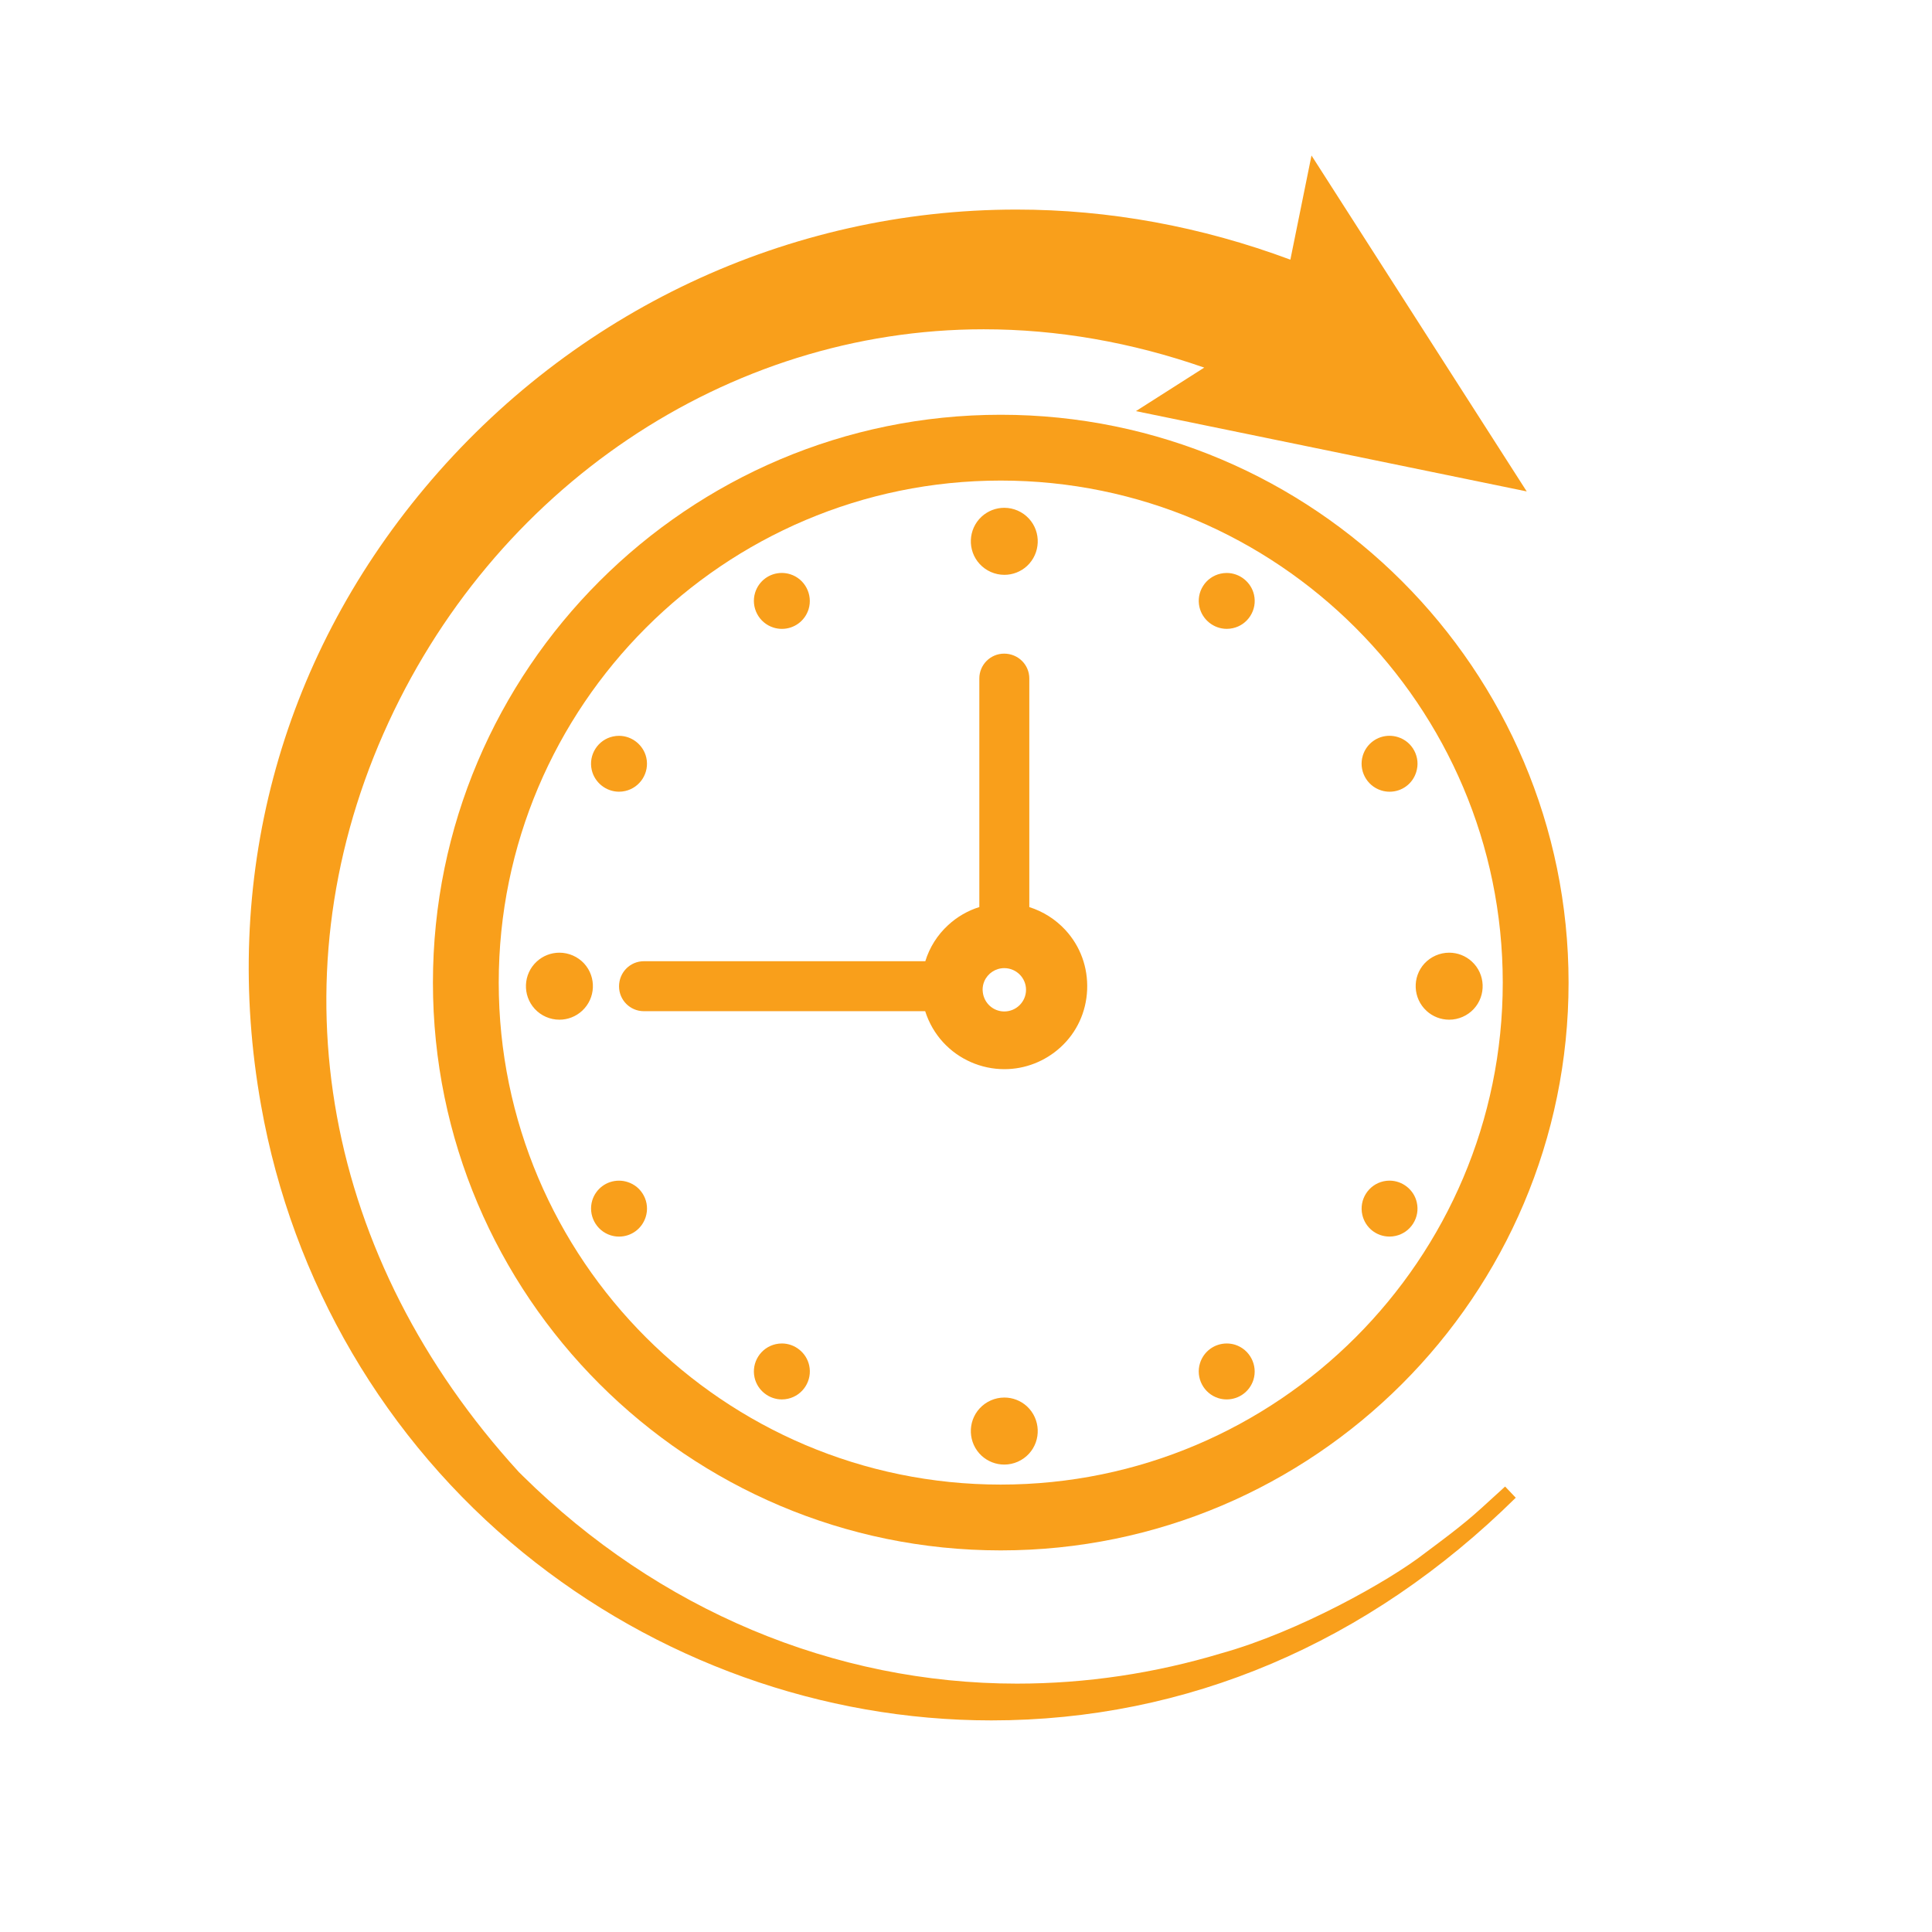 <?xml version="1.0" encoding="UTF-8"?><svg id="uuid-d7f80e57-c044-409f-a71c-5214e9dd6824" xmlns="http://www.w3.org/2000/svg" viewBox="0 0 250 250"><path d="M81.183,152.946c-.353-.112-.718-.168-1.086-.168-1.588,0-2.976,1.017-3.455,2.536-.584,1.9.481,3.935,2.375,4.534.354.11.719.167,1.086.167,1.588,0,2.975-1.021,3.452-2.541.291-.922.203-1.902-.247-2.761-.45-.857-1.208-1.485-2.126-1.768Z" style="fill:#f99f1b;"/><path d="M80.098,102.446h0c.266,0,.533-.03.795-.088,1.946-.437,3.174-2.373,2.739-4.316-.368-1.638-1.853-2.827-3.531-2.827-.266,0-.533.03-.792.088-.939.206-1.743.769-2.262,1.584-.521.818-.691,1.789-.48,2.732.368,1.638,1.853,2.827,3.531,2.827Z" style="fill:#f99f1b;"/><path d="M158.737,81.374c.266,0,.533-.03.792-.088.938-.206,1.742-.769,2.262-1.584.521-.818.691-1.789.479-2.733-.368-1.638-1.853-2.827-3.529-2.827-.267,0-.534.03-.796.088-.943.212-1.748.776-2.265,1.59-.518.815-.686,1.783-.474,2.726.367,1.638,1.852,2.827,3.53,2.827Z" style="fill:#f99f1b;"/><path d="M100.09,81.209c.354.111.72.167,1.087.167,1.586,0,2.973-1.017,3.452-2.536.585-1.906-.48-3.939-2.375-4.534-.354-.111-.72-.167-1.087-.167-1.587,0-2.975,1.021-3.453,2.544-.588,1.901.478,3.931,2.375,4.525Z" style="fill:#f99f1b;"/><path d="M129.962,74.384c1.087,0,2.126-.404,2.933-1.143,1.749-1.626,1.862-4.375.251-6.129-.819-.892-1.982-1.403-3.191-1.403-1.09,0-2.135.408-2.942,1.15-1.749,1.62-1.859,4.365-.246,6.119.82.893,1.985,1.405,3.196,1.405Z" style="fill:#f99f1b;"/><path d="M129.962,180.842c-1.212,0-2.377.512-3.196,1.404-1.613,1.754-1.502,4.499.247,6.122.807.74,1.852,1.148,2.941,1.148,1.209,0,2.372-.512,3.192-1.403,1.61-1.754,1.497-4.503-.257-6.133-.802-.734-1.842-1.139-2.928-1.139Z" style="fill:#f99f1b;"/><path d="M69.201,130.556c.819.885,1.98,1.392,3.185,1.392h0c1.088,0,2.13-.406,2.934-1.146,1.759-1.616,1.878-4.363.263-6.129-.825-.887-1.99-1.396-3.197-1.396-1.087,0-2.129.406-2.932,1.145-1.761,1.618-1.875,4.369-.253,6.134Z" style="fill:#f99f1b;"/><path d="M184.588,130.803c.805.738,1.846,1.145,2.935,1.145,1.205,0,2.365-.507,3.187-1.394,1.621-1.763,1.507-4.514-.254-6.132-.804-.738-1.845-1.145-2.933-1.145-1.206,0-2.371.509-3.2,1.4-1.612,1.76-1.493,4.508.266,6.125Z" style="fill:#f99f1b;"/><path d="M101.173,173.844c-.266,0-.534.03-.795.089-1.947.438-3.175,2.378-2.738,4.325.368,1.639,1.852,2.827,3.53,2.827.267,0,.535-.029.796-.089,1.947-.437,3.175-2.377,2.739-4.325-.368-1.639-1.853-2.827-3.531-2.827Z" style="fill:#f99f1b;"/><path d="M159.816,174.007c-.349-.107-.709-.161-1.07-.161-1.593,0-2.984,1.019-3.464,2.537-.597,1.903.469,3.939,2.378,4.54.347.107.706.161,1.067.161h0c1.595,0,2.987-1.019,3.468-2.542.584-1.901-.48-3.935-2.38-4.535Z" style="fill:#f99f1b;"/><path d="M178.729,102.281c.352.111.717.167,1.084.167,1.594,0,2.979-1.023,3.444-2.54.292-.922.205-1.903-.246-2.761-.449-.857-1.207-1.486-2.126-1.769-.353-.111-.717-.167-1.084-.167-1.583,0-2.968,1.017-3.446,2.532-.597,1.905.469,3.94,2.374,4.538Z" style="fill:#f99f1b;"/><path d="M179.799,160.013c.267,0,.534-.029.796-.089.943-.211,1.748-.777,2.266-1.595.517-.817.685-1.787.474-2.728-.359-1.638-1.846-2.826-3.535-2.826-.26,0-.521.028-.781.085-1.947.438-3.175,2.378-2.738,4.327.374,1.663,1.821,2.825,3.52,2.825Z" style="fill:#f99f1b;"/><path d="M80.104,127.639c0,1.77,1.439,3.209,3.209,3.209h36.406c.476,1.504,1.276,2.891,2.333,4.036,2.027,2.202,4.912,3.466,7.916,3.466,2.678,0,5.256-1.004,7.258-2.826,2.104-1.918,3.329-4.56,3.45-7.439.123-2.902-.881-5.656-2.824-7.753-1.271-1.374-2.873-2.388-4.66-2.955v-29.587c0-1.77-1.439-3.209-3.258-3.209-1.77,0-3.209,1.439-3.209,3.209v29.583c-1.49.464-2.876,1.265-4.036,2.336-1.39,1.274-2.405,2.883-2.953,4.673h-36.424c-1.77,0-3.209,1.44-3.209,3.258ZM127.149,128.079c0-.385.072-.745.218-1.094.444-1.039,1.46-1.709,2.586-1.709,1.553,0,2.815,1.257,2.815,2.803s-1.263,2.804-2.815,2.804c-1.409,0-2.601-1.053-2.777-2.477-.017-.105-.026-.212-.026-.327Z" style="fill:#f99f1b;"/><path d="M129.496,53.67c-40.514,0-73.475,32.962-73.475,73.479s32.961,73.47,73.475,73.472c40.515-.002,73.476-32.961,73.476-73.472s-32.961-73.479-73.476-73.479ZM129.496,62.185c35.819,0,64.96,29.143,64.96,64.963s-29.141,64.955-64.96,64.957c-35.819-.002-64.96-29.142-64.96-64.957s29.141-64.963,64.96-64.963Z" style="fill:#f99f1b;"/><path d="M193.79,193.242c-3.481,3.192-4.206,3.857-9.364,7.699-4.7,3.674-16.452,10.224-26.314,12.973-8.675,2.618-17.595,3.946-26.513,3.946-23.681,0-46.389-9.541-63.945-26.869l-.524-.518c-25.187-27.577-31.73-63.304-17.502-95.566,14.01-31.77,44.493-52.298,77.659-52.298,9.507,0,19.098,1.667,28.541,4.959l-8.841,5.632,50.569,10.389-27.849-43.469-2.734,13.48c-11.557-4.302-23.476-6.482-35.445-6.482-29.498,0-57.404,13.126-76.563,36.013-18.845,22.512-26.368,50.892-21.182,79.912,4.046,22.802,16.082,43.347,33.889,57.851,17.201,14.009,38.726,21.725,60.609,21.725,25.294,0,48.758-9.964,67.856-28.814l-1.377-1.449-.97.888Z" style="fill:#f99f1b;"/></svg>